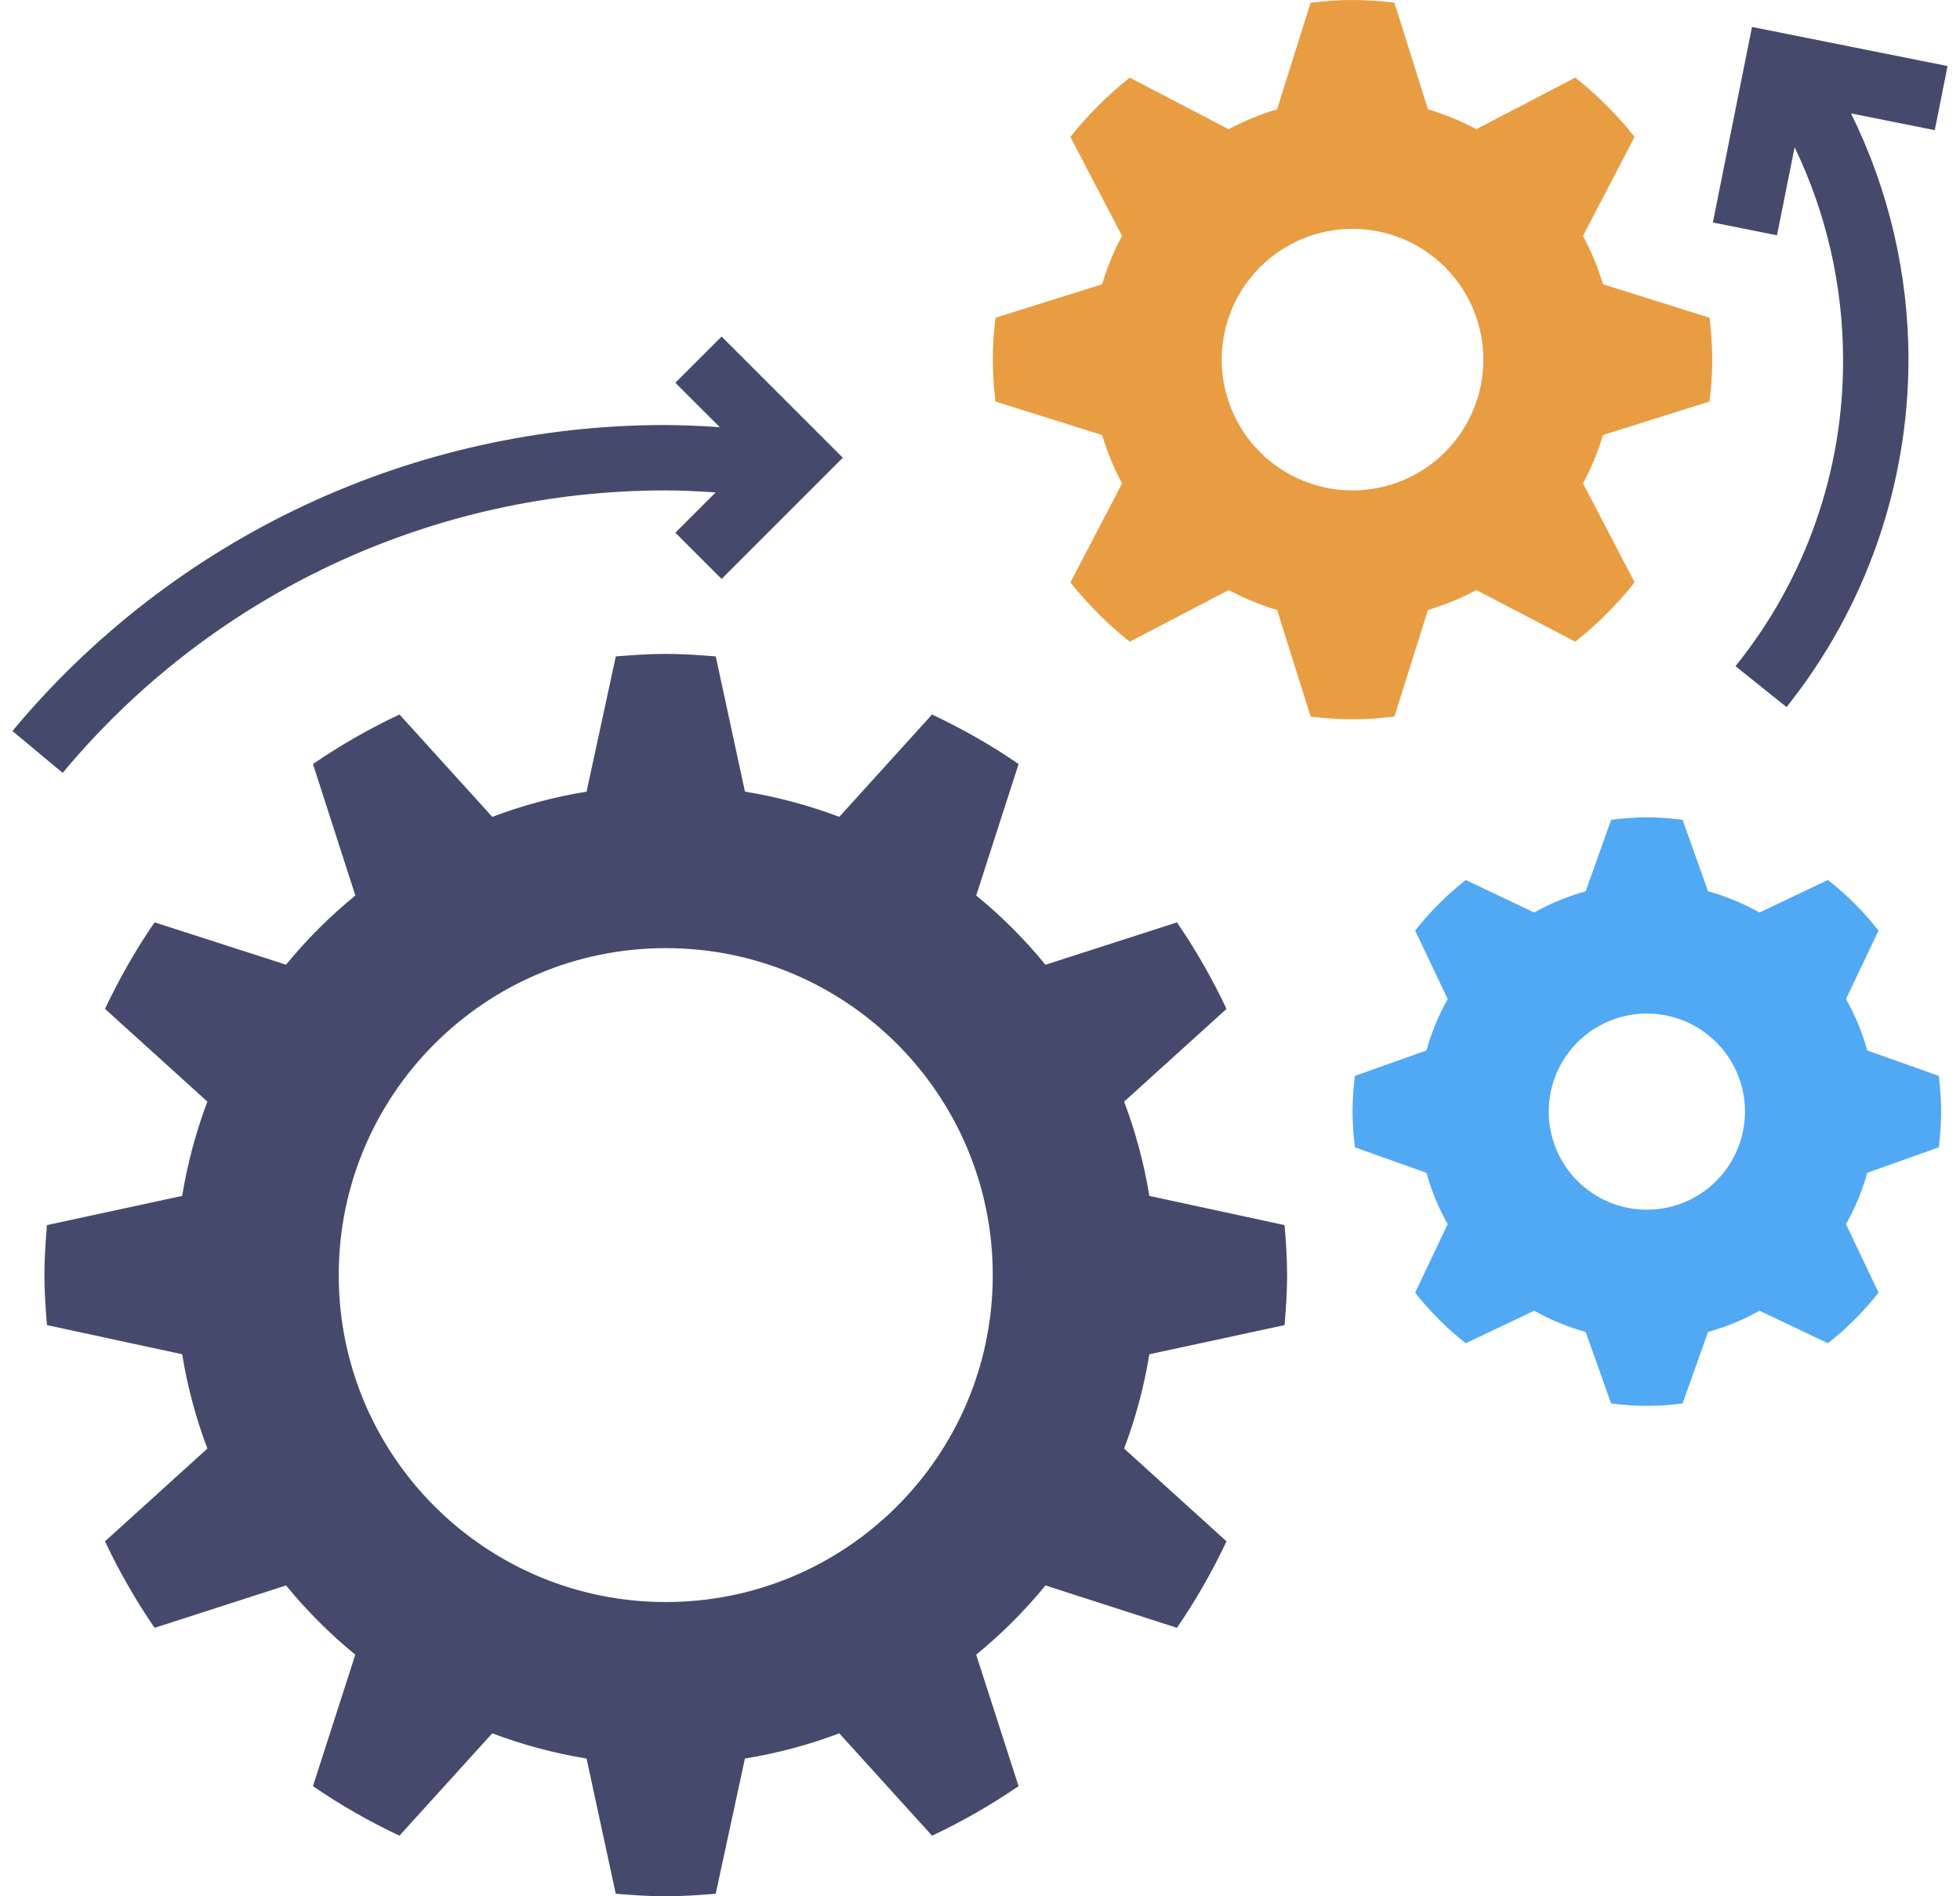 <svg width="62" height="60" viewBox="0 0 62 60" fill="none" xmlns="http://www.w3.org/2000/svg">
<path d="M36.357 42.85C36.191 43.869 35.924 44.868 35.559 45.834L38.798 48.769C38.35 49.722 37.825 50.637 37.23 51.506L33.071 50.165C32.415 50.967 31.681 51.701 30.879 52.356L32.22 56.515C31.351 57.11 30.436 57.635 29.483 58.083L26.548 54.844C25.594 55.205 24.598 55.473 23.564 55.642L22.64 59.92C22.118 59.962 21.593 60 21.06 60C20.526 60 20.001 59.962 19.478 59.92L18.554 55.642C17.536 55.476 16.536 55.209 15.571 54.844L12.636 58.083C11.683 57.635 10.767 57.111 9.899 56.515L11.239 52.356C10.438 51.7 9.704 50.966 9.048 50.165L4.89 51.506C4.294 50.637 3.77 49.722 3.321 48.769L6.56 45.834C6.195 44.868 5.928 43.869 5.763 42.85L1.484 41.927C1.443 41.403 1.405 40.879 1.405 40.345C1.405 39.811 1.443 39.287 1.484 38.763L5.763 37.839C5.928 36.821 6.196 35.821 6.56 34.856L3.321 31.921C3.776 30.965 4.293 30.047 4.89 29.184L9.048 30.524C9.704 29.723 10.439 28.989 11.24 28.334L9.9 24.175C10.769 23.579 11.684 23.055 12.637 22.607L15.572 25.846C16.537 25.481 17.537 25.213 18.555 25.048L19.479 20.769C20.001 20.728 20.526 20.69 21.06 20.69C21.593 20.69 22.118 20.728 22.641 20.769L23.565 25.048C24.584 25.214 25.583 25.481 26.549 25.846L29.483 22.607C30.439 23.061 31.358 23.578 32.221 24.175L30.88 28.334C31.681 28.989 32.416 29.724 33.071 30.526L37.23 29.185C37.825 30.054 38.349 30.969 38.798 31.922L35.559 34.857C35.92 35.811 36.188 36.807 36.357 37.84L40.635 38.764C40.677 39.287 40.715 39.811 40.715 40.345C40.715 40.879 40.677 41.403 40.635 41.927L36.357 42.85ZM21.06 30C15.346 30 10.715 34.631 10.715 40.345C10.715 46.058 15.346 50.69 21.06 50.69C26.773 50.69 31.404 46.058 31.404 40.345C31.404 34.631 26.773 30 21.06 30Z" fill="#454A6D"/>
<path d="M50.707 13.764C50.548 14.294 50.336 14.807 50.075 15.295L51.708 18.425C51.157 19.122 50.527 19.752 49.831 20.303L46.7 18.669C46.213 18.931 45.7 19.143 45.169 19.301L44.11 22.674C43.673 22.726 43.233 22.759 42.784 22.759C42.335 22.759 41.894 22.726 41.459 22.675L40.399 19.302C39.869 19.144 39.356 18.932 38.868 18.67L35.738 20.304C35.041 19.753 34.411 19.123 33.86 18.426L35.494 15.296C35.232 14.808 35.02 14.295 34.862 13.765L31.489 12.706C31.438 12.269 31.404 11.828 31.404 11.379C31.404 10.93 31.438 10.49 31.488 10.054L34.861 8.995C35.021 8.46 35.233 7.947 35.493 7.464L33.859 4.333C34.41 3.637 35.04 3.007 35.737 2.456L38.867 4.089C39.355 3.827 39.868 3.615 40.398 3.457L41.458 0.085C41.894 0.033 42.335 0 42.784 0C43.233 0 43.673 0.033 44.109 0.084L45.168 3.456C45.703 3.617 46.216 3.829 46.699 4.088L49.83 2.455C50.526 3.006 51.157 3.636 51.707 4.332L50.074 7.463C50.334 7.946 50.546 8.459 50.706 8.994L54.078 10.053C54.13 10.49 54.163 10.93 54.163 11.379C54.163 11.828 54.13 12.269 54.079 12.704L50.707 13.764ZM42.784 7.241C41.686 7.241 40.634 7.677 39.858 8.453C39.082 9.229 38.646 10.282 38.646 11.379C38.646 12.477 39.082 13.529 39.858 14.305C40.634 15.081 41.686 15.517 42.784 15.517C43.881 15.517 44.934 15.081 45.71 14.305C46.486 13.529 46.922 12.477 46.922 11.379C46.922 10.282 46.486 9.229 45.71 8.453C44.934 7.677 43.881 7.241 42.784 7.241Z" fill="#E89D43"/>
<path d="M59.066 37.108C58.909 37.675 58.684 38.221 58.394 38.734L59.423 40.9C58.956 41.497 58.419 42.035 57.822 42.502L55.656 41.472C55.143 41.762 54.597 41.987 54.03 42.144L53.225 44.407C52.853 44.453 52.478 44.483 52.094 44.483C51.71 44.483 51.335 44.453 50.964 44.407L50.159 42.144C49.591 41.987 49.045 41.762 48.532 41.472L46.366 42.502C45.77 42.035 45.232 41.497 44.765 40.9L45.794 38.734C45.505 38.222 45.279 37.676 45.123 37.109L42.859 36.304C42.814 35.932 42.784 35.556 42.784 35.172C42.784 34.789 42.814 34.413 42.859 34.042L45.123 33.237C45.279 32.67 45.505 32.124 45.794 31.612L44.765 29.445C45.232 28.849 45.77 28.311 46.366 27.844L48.532 28.873C49.045 28.584 49.591 28.358 50.159 28.202L50.964 25.939C51.335 25.892 51.71 25.862 52.094 25.862C52.478 25.862 52.853 25.892 53.225 25.938L54.03 28.201C54.597 28.358 55.143 28.583 55.656 28.872L57.822 27.843C58.419 28.31 58.956 28.848 59.423 29.445L58.394 31.611C58.682 32.118 58.906 32.663 59.066 33.237L61.329 34.042C61.374 34.413 61.404 34.789 61.404 35.172C61.404 35.556 61.374 35.932 61.329 36.303L59.066 37.108ZM52.094 32.069C51.271 32.069 50.482 32.396 49.9 32.978C49.318 33.56 48.991 34.349 48.991 35.172C48.991 35.995 49.318 36.785 49.9 37.367C50.482 37.949 51.271 38.276 52.094 38.276C52.917 38.276 53.707 37.949 54.289 37.367C54.871 36.785 55.198 35.995 55.198 35.172C55.198 34.349 54.871 33.56 54.289 32.978C53.707 32.396 52.917 32.069 52.094 32.069Z" fill="#51A9F4"/>
<path d="M61.607 2.09L55.42 0.853L54.183 7.039L56.211 7.445L56.769 4.66C57.777 6.757 58.3 9.053 58.301 11.379C58.315 14.907 57.113 18.332 54.898 21.078L56.513 22.372C59.006 19.25 60.366 15.375 60.37 11.379C60.37 8.67 59.744 5.999 58.553 3.589L61.202 4.118L61.607 2.09ZM22.826 10.648L21.363 12.111L22.769 13.517C22.2 13.476 21.63 13.453 21.06 13.448C17.115 13.444 13.218 14.31 9.646 15.983C6.074 17.657 2.915 20.097 0.393 23.13L1.982 24.455C4.31 21.655 7.226 19.402 10.523 17.858C13.821 16.313 17.418 15.514 21.06 15.517C21.586 15.517 22.112 15.547 22.637 15.581L21.363 16.855L22.826 18.318L26.66 14.483L22.826 10.648Z" fill="#454A6D"/>
</svg>
